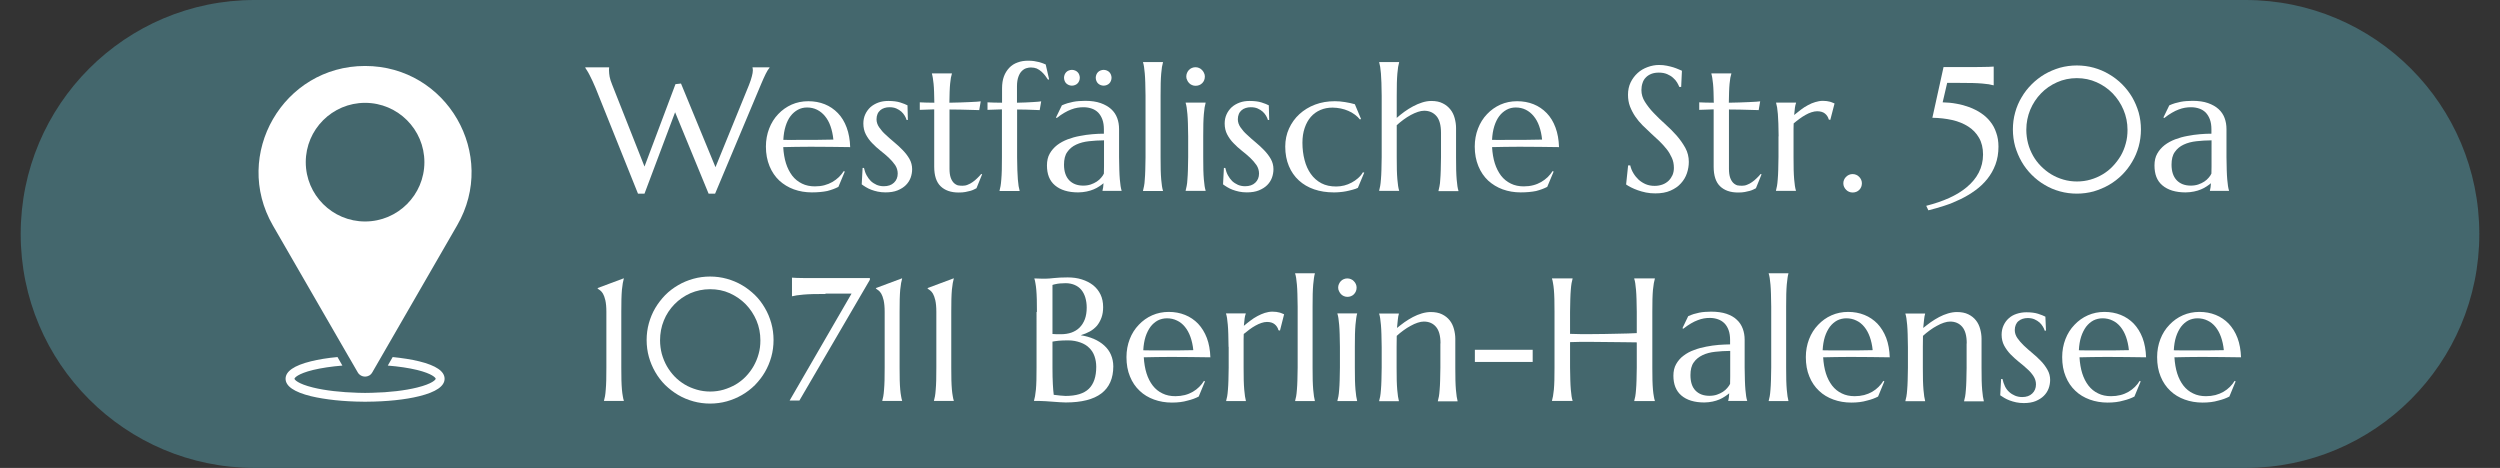 <?xml version="1.0" encoding="UTF-8"?> <svg xmlns="http://www.w3.org/2000/svg" xmlns:xlink="http://www.w3.org/1999/xlink" version="1.1" id="Ebene_1" x="0px" y="0px" width="199.34px" height="37.31px" viewBox="0 0 199.34 37.31" style="enable-background:new 0 0 199.34 37.31;" xml:space="preserve"><rect x="0" y="0" width="199.34" height="37.31" fill="#333333" stroke="none"/> <style type="text/css"> .st0{fill:#44676D;} .st1{fill:#FFFFFF;} </style> <path class="st0" d="M179.04,37.31H20.3c-10.3,0-18.65-8.35-18.65-18.65v0C1.65,8.35,10,0,20.3,0l158.74,0 c10.3,0,18.65,8.35,18.65,18.65v0C197.7,28.96,189.34,37.31,179.04,37.31z"></path> <g> <path class="st1" d="M29.11,5.26L29.11,5.26c-6.53,0-10.61,7.07-7.35,12.72l6.01,10.41c0,0,0,0,0,0l0.13,0.22l0.63,1.09 c0.26,0.44,0.9,0.44,1.15,0l6.77-11.73C39.72,12.33,35.64,5.26,29.11,5.26z M29.11,17.66c-2.61,0-4.73-2.12-4.73-4.73 c0-2.61,2.12-4.73,4.73-4.73c2.61,0,4.73,2.12,4.73,4.73C33.84,15.54,31.72,17.66,29.11,17.66z"></path> <path class="st1" d="M35.45,30.2c0,0.59-0.68,1.06-2.02,1.39c-1.12,0.28-2.6,0.43-4.18,0.44c-0.05,0-0.09,0-0.14,0 c-0.05,0-0.09,0-0.14,0c-1.57-0.01-3.05-0.17-4.18-0.44c-1.34-0.33-2.02-0.8-2.02-1.39c0-0.59,0.68-1.06,2.02-1.39 c0.61-0.15,1.33-0.27,2.12-0.34l0.39,0.68c-0.87,0.07-1.67,0.19-2.34,0.35c-1.22,0.3-1.48,0.63-1.48,0.7c0,0.07,0.26,0.4,1.48,0.7 c0.97,0.24,2.23,0.38,3.59,0.42c0.18,0,0.37,0.01,0.56,0.01c0.19,0,0.37,0,0.56-0.01c1.36-0.03,2.62-0.18,3.59-0.42 c1.22-0.3,1.48-0.63,1.48-0.7c0-0.07-0.26-0.4-1.48-0.7c-0.66-0.16-1.46-0.28-2.34-0.35l0.39-0.68c0.78,0.08,1.5,0.19,2.11,0.34 C34.77,29.14,35.45,29.61,35.45,30.2z"></path> </g> <g> <path class="st1" d="M54.3,6.66l2.75,6.67l2.67-6.55c0.11-0.27,0.18-0.5,0.23-0.69s0.08-0.35,0.08-0.48c0-0.04,0-0.08-0.01-0.13 c0-0.04-0.01-0.08-0.02-0.1V5.37h1.36v0.03c-0.09,0.1-0.19,0.26-0.3,0.48s-0.23,0.49-0.37,0.82l-3.67,8.74H56.5l-2.67-6.49 l-2.44,6.49h-0.52l-3.37-8.4c-0.08-0.2-0.17-0.39-0.25-0.57c-0.08-0.18-0.17-0.35-0.24-0.49c-0.08-0.15-0.14-0.27-0.21-0.37 c-0.06-0.1-0.11-0.17-0.13-0.2V5.37h1.9v0.03c-0.01,0.05-0.01,0.09-0.01,0.12c0,0.03,0,0.06,0,0.1c0,0.16,0.02,0.32,0.05,0.5 c0.03,0.17,0.1,0.38,0.2,0.63l2.58,6.53l2.47-6.57L54.3,6.66z"></path> <path class="st1" d="M64.73,15.34c-0.51,0-0.98-0.08-1.43-0.24c-0.44-0.16-0.83-0.4-1.16-0.7c-0.33-0.31-0.59-0.69-0.78-1.15 c-0.19-0.46-0.29-0.98-0.29-1.56c0-0.52,0.09-1,0.26-1.44c0.17-0.44,0.41-0.83,0.72-1.15c0.31-0.33,0.67-0.58,1.07-0.76 c0.41-0.18,0.85-0.27,1.33-0.27c0.47,0,0.91,0.08,1.31,0.24c0.4,0.16,0.75,0.4,1.05,0.71c0.3,0.31,0.53,0.69,0.7,1.15 c0.17,0.46,0.26,0.97,0.28,1.56c-0.52-0.01-1.04-0.02-1.55-0.02c-0.52,0-1.06-0.01-1.61-0.01c-0.4,0-0.79,0-1.16,0.01 c-0.38,0-0.72,0.01-1.02,0.02c0.03,0.48,0.1,0.91,0.22,1.29c0.12,0.38,0.29,0.71,0.5,0.99c0.21,0.27,0.47,0.48,0.78,0.63 c0.3,0.15,0.65,0.22,1.03,0.22c0.27,0,0.52-0.03,0.75-0.09s0.45-0.15,0.64-0.26c0.19-0.11,0.36-0.24,0.52-0.39 c0.15-0.15,0.28-0.31,0.39-0.48l0.08,0.04l-0.51,1.22c-0.25,0.13-0.54,0.24-0.89,0.33C65.62,15.3,65.21,15.34,64.73,15.34z M63.82,11.15c0.46,0,0.92,0,1.38,0c0.46,0,0.88-0.01,1.25-0.02c-0.04-0.4-0.12-0.76-0.23-1.07c-0.11-0.32-0.26-0.58-0.44-0.8 c-0.18-0.22-0.39-0.39-0.63-0.51c-0.24-0.12-0.51-0.18-0.8-0.18c-0.27,0-0.51,0.06-0.73,0.18c-0.22,0.12-0.42,0.29-0.58,0.5 c-0.17,0.22-0.3,0.49-0.4,0.81c-0.1,0.32-0.16,0.68-0.18,1.09c0.21,0.01,0.42,0.01,0.65,0.01S63.57,11.15,63.82,11.15z"></path> <path class="st1" d="M72.39,9.56l-0.1,0.01c-0.03-0.11-0.08-0.22-0.15-0.34c-0.07-0.12-0.16-0.23-0.27-0.33 c-0.11-0.1-0.25-0.18-0.4-0.25c-0.16-0.07-0.34-0.1-0.55-0.1c-0.14,0-0.28,0.02-0.4,0.06c-0.13,0.04-0.24,0.1-0.33,0.18 c-0.09,0.08-0.17,0.18-0.22,0.3c-0.05,0.12-0.08,0.26-0.08,0.42c0,0.22,0.07,0.44,0.21,0.64c0.14,0.2,0.31,0.41,0.53,0.6 c0.21,0.2,0.44,0.4,0.68,0.6c0.24,0.2,0.47,0.41,0.68,0.63c0.21,0.22,0.39,0.45,0.53,0.7c0.14,0.25,0.21,0.52,0.21,0.81 c0,0.23-0.04,0.46-0.12,0.68c-0.08,0.22-0.21,0.42-0.38,0.59c-0.17,0.17-0.39,0.31-0.66,0.42c-0.27,0.11-0.59,0.16-0.96,0.16 c-0.22,0-0.43-0.02-0.62-0.06c-0.19-0.04-0.36-0.09-0.52-0.15c-0.16-0.06-0.3-0.13-0.43-0.21c-0.13-0.08-0.24-0.15-0.33-0.22 l0.07-1.31h0.11c0.05,0.22,0.11,0.41,0.21,0.59s0.21,0.33,0.34,0.46c0.14,0.13,0.29,0.22,0.46,0.3c0.17,0.07,0.36,0.11,0.57,0.11 c0.34,0,0.61-0.09,0.81-0.28s0.3-0.43,0.3-0.73c0-0.24-0.07-0.47-0.2-0.67c-0.14-0.2-0.31-0.4-0.51-0.59s-0.43-0.38-0.66-0.56 c-0.24-0.19-0.46-0.39-0.66-0.6c-0.21-0.21-0.38-0.45-0.51-0.7c-0.13-0.25-0.2-0.54-0.2-0.87c0-0.27,0.05-0.51,0.15-0.73 c0.1-0.22,0.24-0.41,0.41-0.57c0.18-0.16,0.39-0.28,0.63-0.37c0.24-0.09,0.51-0.13,0.8-0.13c0.38,0,0.7,0.04,0.95,0.12 c0.25,0.08,0.45,0.16,0.58,0.23L72.39,9.56z"></path> <path class="st1" d="M76.75,14.81c0.14,0,0.27-0.02,0.41-0.08c0.13-0.05,0.27-0.12,0.39-0.21c0.13-0.09,0.25-0.19,0.36-0.3 c0.12-0.11,0.23-0.23,0.33-0.35l0.07,0.03l-0.45,1.11c-0.06,0.03-0.12,0.06-0.2,0.1c-0.08,0.04-0.18,0.08-0.29,0.11 c-0.11,0.03-0.24,0.06-0.4,0.09c-0.15,0.03-0.33,0.04-0.54,0.04c-0.61,0-1.09-0.17-1.43-0.5c-0.34-0.33-0.51-0.85-0.51-1.56V8.72 l-1.15,0.04v-0.6c0.14,0.01,0.31,0.02,0.51,0.02c0.2,0,0.41,0.01,0.65,0.01c0-0.33-0.01-0.61-0.02-0.86 c-0.01-0.25-0.02-0.47-0.04-0.65c-0.02-0.19-0.04-0.34-0.06-0.47c-0.02-0.13-0.05-0.24-0.07-0.32V5.85h1.59v0.03 c-0.03,0.09-0.05,0.19-0.08,0.32c-0.02,0.13-0.04,0.28-0.06,0.47c-0.02,0.18-0.03,0.4-0.04,0.65c-0.01,0.25-0.02,0.54-0.02,0.87 c0.29,0,0.57-0.01,0.85-0.02c0.28-0.01,0.53-0.02,0.76-0.03c0.23-0.01,0.42-0.02,0.58-0.03c0.16-0.01,0.26-0.02,0.31-0.03 l-0.12,0.7c-0.23,0-0.48-0.01-0.73-0.02c-0.22-0.01-0.47-0.02-0.76-0.02c-0.28,0-0.58-0.01-0.88-0.01v4.73 c0,0.28,0.03,0.51,0.09,0.69c0.06,0.18,0.14,0.31,0.24,0.42c0.1,0.1,0.21,0.17,0.34,0.21C76.49,14.8,76.62,14.81,76.75,14.81z"></path> <path class="st1" d="M82.2,5.38c-0.11,0-0.24,0.02-0.37,0.06c-0.13,0.04-0.25,0.12-0.36,0.23c-0.11,0.11-0.2,0.26-0.27,0.46 c-0.07,0.19-0.11,0.45-0.11,0.75v1.31c0.24,0,0.47-0.01,0.68-0.02c0.21-0.01,0.4-0.02,0.57-0.03c0.17-0.01,0.31-0.02,0.43-0.03 c0.11-0.01,0.2-0.02,0.25-0.03l-0.12,0.7c-0.16,0-0.33-0.01-0.52-0.02c-0.16-0.01-0.35-0.02-0.57-0.02c-0.22,0-0.46-0.01-0.71-0.01 v3.81c0,0.39,0.01,0.73,0.02,1.02s0.03,0.54,0.04,0.75c0.02,0.21,0.04,0.39,0.06,0.53c0.03,0.14,0.05,0.26,0.08,0.36v0.03H79.7 v-0.03c0.03-0.1,0.05-0.21,0.08-0.36s0.04-0.32,0.06-0.53c0.02-0.21,0.03-0.46,0.04-0.75s0.01-0.63,0.01-1.02V8.72l-1.15,0.04v-0.6 c0.14,0.01,0.31,0.02,0.51,0.02c0.2,0,0.41,0.01,0.65,0.01V7.03c0-0.35,0.05-0.67,0.15-0.94c0.1-0.27,0.25-0.5,0.43-0.69 c0.18-0.19,0.4-0.33,0.66-0.42c0.26-0.1,0.54-0.14,0.84-0.14c0.17,0,0.33,0.01,0.47,0.03s0.28,0.05,0.4,0.08 c0.12,0.03,0.22,0.07,0.31,0.1c0.09,0.03,0.16,0.07,0.22,0.09l0.27,1.18l-0.08,0.04c-0.07-0.11-0.15-0.22-0.24-0.34 c-0.09-0.12-0.19-0.22-0.3-0.32c-0.11-0.1-0.23-0.17-0.37-0.24C82.53,5.41,82.38,5.38,82.2,5.38z"></path> <path class="st1" d="M83.48,13.19c0-0.36,0.07-0.68,0.22-0.94c0.15-0.27,0.35-0.49,0.59-0.68c0.25-0.19,0.53-0.34,0.84-0.46 c0.32-0.12,0.64-0.21,0.98-0.27c0.34-0.07,0.67-0.11,1-0.14s0.63-0.04,0.91-0.04v-0.35c0-0.3-0.04-0.56-0.12-0.78 c-0.08-0.22-0.19-0.4-0.33-0.55c-0.14-0.14-0.31-0.25-0.51-0.32c-0.2-0.07-0.42-0.11-0.66-0.11c-0.16,0-0.33,0.01-0.49,0.04 c-0.16,0.03-0.33,0.07-0.5,0.14c-0.17,0.06-0.35,0.15-0.54,0.26c-0.19,0.11-0.4,0.25-0.61,0.42L84.2,9.37l0.47-0.97 c0.15-0.07,0.3-0.12,0.45-0.17c0.15-0.04,0.3-0.08,0.45-0.11c0.15-0.03,0.31-0.05,0.46-0.06c0.16-0.01,0.32-0.02,0.5-0.02 c0.48,0,0.89,0.06,1.23,0.18C88.1,8.34,88.38,8.5,88.6,8.7c0.22,0.2,0.38,0.44,0.48,0.71c0.1,0.27,0.15,0.56,0.15,0.88v2.24 c0,0.39,0.01,0.73,0.02,1.02s0.02,0.54,0.04,0.75c0.02,0.21,0.04,0.39,0.06,0.53s0.05,0.26,0.08,0.36v0.03h-1.52v-0.03 c0.02-0.07,0.04-0.16,0.05-0.25c0.01-0.09,0.02-0.2,0.03-0.33c-0.1,0.08-0.21,0.17-0.34,0.25c-0.13,0.09-0.28,0.17-0.45,0.24 c-0.17,0.07-0.35,0.13-0.56,0.17c-0.2,0.04-0.43,0.07-0.67,0.07c-0.8,0-1.41-0.19-1.85-0.56S83.48,13.88,83.48,13.19z M88.03,11.19 c-0.42,0-0.82,0.03-1.2,0.07c-0.38,0.04-0.72,0.13-1.02,0.27c-0.3,0.14-0.53,0.33-0.71,0.59c-0.18,0.25-0.26,0.59-0.26,1.01 c0,0.54,0.14,0.95,0.41,1.24c0.27,0.28,0.64,0.43,1.12,0.43c0.22,0,0.42-0.03,0.6-0.09c0.18-0.06,0.34-0.14,0.48-0.23 c0.14-0.09,0.26-0.2,0.35-0.31c0.1-0.11,0.17-0.22,0.22-0.33c0.01-0.17,0.01-0.37,0.01-0.58c0-0.21,0-0.45,0-0.72V11.19z M84.84,6.2c0-0.09,0.02-0.17,0.05-0.25c0.03-0.08,0.08-0.15,0.13-0.2c0.06-0.06,0.12-0.1,0.2-0.13c0.08-0.03,0.16-0.05,0.25-0.05 c0.09,0,0.17,0.02,0.25,0.05c0.08,0.03,0.15,0.08,0.2,0.13c0.06,0.06,0.1,0.12,0.13,0.2c0.03,0.08,0.05,0.16,0.05,0.25 c0,0.09-0.02,0.17-0.05,0.25c-0.03,0.08-0.08,0.15-0.13,0.2c-0.06,0.06-0.12,0.1-0.2,0.13c-0.08,0.03-0.16,0.05-0.25,0.05 c-0.09,0-0.18-0.02-0.25-0.05c-0.08-0.03-0.14-0.08-0.2-0.13c-0.06-0.06-0.1-0.12-0.13-0.2C84.86,6.37,84.84,6.28,84.84,6.2z M87.37,6.2c0-0.09,0.02-0.17,0.05-0.25c0.03-0.08,0.08-0.15,0.13-0.2s0.12-0.1,0.2-0.13c0.08-0.03,0.16-0.05,0.25-0.05 c0.09,0,0.17,0.02,0.25,0.05c0.08,0.03,0.15,0.08,0.2,0.13s0.1,0.12,0.13,0.2c0.03,0.08,0.05,0.16,0.05,0.25 c0,0.09-0.02,0.17-0.05,0.25c-0.03,0.08-0.08,0.15-0.13,0.2s-0.12,0.1-0.2,0.13C88.17,6.81,88.09,6.83,88,6.83 c-0.09,0-0.17-0.02-0.25-0.05c-0.08-0.03-0.15-0.08-0.2-0.13s-0.1-0.12-0.13-0.2C87.39,6.37,87.37,6.28,87.37,6.2z"></path> <path class="st1" d="M91.34,7.63c0-0.39-0.01-0.73-0.02-1.02s-0.02-0.54-0.04-0.75c-0.02-0.21-0.04-0.39-0.06-0.53 c-0.02-0.14-0.05-0.26-0.08-0.36V4.95h1.59v0.03c-0.03,0.1-0.05,0.22-0.08,0.36c-0.02,0.14-0.04,0.32-0.06,0.53 c-0.02,0.21-0.03,0.46-0.04,0.75s-0.01,0.63-0.01,1.02v4.9c0,0.39,0,0.73,0.01,1.02s0.02,0.54,0.04,0.75 c0.02,0.21,0.04,0.39,0.06,0.53s0.05,0.26,0.08,0.36v0.03h-1.59v-0.03c0.03-0.1,0.05-0.21,0.08-0.36s0.05-0.32,0.06-0.53 c0.02-0.21,0.03-0.46,0.04-0.75s0.02-0.63,0.02-1.02V7.63z"></path> <path class="st1" d="M94.74,10.87c0-0.39-0.01-0.73-0.02-1.02S94.7,9.31,94.68,9.1s-0.04-0.39-0.06-0.53 c-0.02-0.14-0.05-0.26-0.08-0.36V8.18h1.59v0.03c-0.03,0.1-0.05,0.22-0.08,0.36c-0.02,0.14-0.04,0.32-0.06,0.53 s-0.03,0.46-0.04,0.75s-0.01,0.63-0.01,1.02v1.66c0,0.39,0,0.73,0.01,1.02s0.02,0.54,0.04,0.75c0.02,0.21,0.04,0.39,0.06,0.53 s0.05,0.26,0.08,0.36v0.03h-1.59v-0.03c0.03-0.1,0.05-0.21,0.08-0.36s0.05-0.32,0.06-0.53c0.02-0.21,0.03-0.46,0.04-0.75 s0.02-0.63,0.02-1.02V10.87z M94.59,6.1c0-0.1,0.02-0.2,0.06-0.29c0.04-0.09,0.09-0.17,0.15-0.23c0.06-0.07,0.14-0.12,0.23-0.16 c0.09-0.04,0.19-0.06,0.29-0.06c0.11,0,0.2,0.02,0.29,0.06c0.09,0.04,0.17,0.09,0.23,0.16c0.07,0.07,0.12,0.14,0.16,0.23 C96.05,5.91,96.07,6,96.07,6.1c0,0.21-0.07,0.39-0.21,0.53c-0.14,0.14-0.32,0.21-0.53,0.21c-0.11,0-0.2-0.02-0.29-0.06 c-0.09-0.04-0.17-0.09-0.23-0.16c-0.06-0.07-0.12-0.14-0.15-0.23C94.61,6.3,94.59,6.21,94.59,6.1z"></path> <path class="st1" d="M101.2,9.56l-0.1,0.01c-0.03-0.11-0.08-0.22-0.15-0.34c-0.07-0.12-0.16-0.23-0.27-0.33 c-0.11-0.1-0.25-0.18-0.4-0.25c-0.16-0.07-0.34-0.1-0.55-0.1c-0.14,0-0.28,0.02-0.4,0.06c-0.13,0.04-0.24,0.1-0.33,0.18 c-0.09,0.08-0.17,0.18-0.22,0.3c-0.05,0.12-0.08,0.26-0.08,0.42c0,0.22,0.07,0.44,0.21,0.64c0.14,0.2,0.31,0.41,0.53,0.6 c0.21,0.2,0.44,0.4,0.68,0.6c0.24,0.2,0.47,0.41,0.68,0.63c0.21,0.22,0.39,0.45,0.53,0.7c0.14,0.25,0.21,0.52,0.21,0.81 c0,0.23-0.04,0.46-0.12,0.68c-0.08,0.22-0.21,0.42-0.38,0.59c-0.17,0.17-0.39,0.31-0.66,0.42c-0.27,0.11-0.59,0.16-0.96,0.16 c-0.22,0-0.43-0.02-0.62-0.06c-0.19-0.04-0.36-0.09-0.52-0.15c-0.16-0.06-0.3-0.13-0.43-0.21c-0.13-0.08-0.24-0.15-0.33-0.22 l0.07-1.31h0.11c0.05,0.22,0.11,0.41,0.21,0.59s0.21,0.33,0.34,0.46c0.14,0.13,0.29,0.22,0.46,0.3c0.17,0.07,0.36,0.11,0.57,0.11 c0.34,0,0.61-0.09,0.81-0.28s0.3-0.43,0.3-0.73c0-0.24-0.07-0.47-0.2-0.67c-0.14-0.2-0.31-0.4-0.51-0.59s-0.43-0.38-0.66-0.56 c-0.24-0.19-0.46-0.39-0.66-0.6c-0.21-0.21-0.38-0.45-0.51-0.7c-0.13-0.25-0.2-0.54-0.2-0.87c0-0.27,0.05-0.51,0.15-0.73 c0.1-0.22,0.24-0.41,0.41-0.57c0.18-0.16,0.39-0.28,0.63-0.37c0.24-0.09,0.51-0.13,0.8-0.13c0.38,0,0.7,0.04,0.95,0.12 c0.25,0.08,0.45,0.16,0.58,0.23L101.2,9.56z"></path> <path class="st1" d="M108.78,13.76l-0.51,1.22c-0.12,0.06-0.27,0.11-0.43,0.15c-0.16,0.05-0.33,0.08-0.5,0.12 c-0.17,0.03-0.34,0.06-0.52,0.07c-0.17,0.02-0.34,0.02-0.49,0.02c-0.55,0-1.07-0.08-1.54-0.24c-0.47-0.16-0.88-0.4-1.22-0.71 c-0.34-0.31-0.61-0.69-0.8-1.15c-0.19-0.45-0.29-0.97-0.29-1.55c0-0.52,0.1-1,0.3-1.44s0.48-0.83,0.83-1.15s0.77-0.58,1.25-0.76 c0.48-0.18,1-0.27,1.57-0.27c0.26,0,0.53,0.02,0.82,0.07s0.55,0.1,0.78,0.17l0.49,1.17l-0.08,0.05c-0.11-0.14-0.25-0.27-0.41-0.39 c-0.16-0.12-0.33-0.22-0.52-0.3c-0.19-0.08-0.39-0.15-0.6-0.19s-0.43-0.07-0.65-0.07c-0.36,0-0.68,0.06-0.98,0.19 s-0.55,0.31-0.76,0.55c-0.21,0.24-0.37,0.53-0.49,0.88c-0.12,0.35-0.18,0.74-0.18,1.18c0,0.5,0.06,0.96,0.17,1.38 c0.11,0.43,0.28,0.8,0.5,1.11c0.22,0.31,0.5,0.56,0.84,0.74s0.73,0.26,1.19,0.26c0.21,0,0.42-0.03,0.63-0.08 c0.21-0.05,0.4-0.13,0.59-0.23c0.19-0.1,0.36-0.22,0.51-0.35c0.16-0.14,0.29-0.29,0.39-0.47L108.78,13.76z"></path> <path class="st1" d="M114.9,10.59c0-0.6-0.12-1.05-0.36-1.33c-0.24-0.28-0.57-0.43-0.98-0.43c-0.15,0-0.32,0.03-0.5,0.09 c-0.19,0.06-0.38,0.15-0.57,0.25c-0.2,0.11-0.39,0.23-0.58,0.37c-0.19,0.14-0.37,0.29-0.54,0.44v2.55c0,0.39,0,0.73,0.01,1.02 s0.02,0.54,0.04,0.75c0.02,0.21,0.04,0.39,0.06,0.53s0.05,0.26,0.08,0.36v0.03h-1.59v-0.03c0.03-0.1,0.05-0.21,0.08-0.36 c0.02-0.14,0.05-0.32,0.06-0.53c0.02-0.21,0.03-0.46,0.04-0.75s0.02-0.63,0.02-1.02v-4.9c0-0.39-0.01-0.73-0.02-1.02 s-0.03-0.54-0.04-0.75c-0.02-0.21-0.04-0.39-0.06-0.53c-0.03-0.14-0.05-0.26-0.08-0.36V4.95h1.59v0.03 c-0.03,0.1-0.05,0.22-0.08,0.36c-0.02,0.14-0.04,0.32-0.06,0.53c-0.02,0.21-0.03,0.46-0.04,0.75s-0.01,0.63-0.01,1.02v1.76 c0.18-0.16,0.39-0.33,0.61-0.49s0.45-0.3,0.69-0.43c0.24-0.13,0.48-0.23,0.73-0.31c0.25-0.08,0.49-0.12,0.73-0.12 c0.36,0,0.66,0.06,0.91,0.19c0.25,0.12,0.45,0.29,0.61,0.49c0.16,0.2,0.27,0.43,0.34,0.69c0.07,0.26,0.11,0.52,0.11,0.79v2.34 c0,0.39,0,0.73,0.01,1.02c0.01,0.29,0.02,0.54,0.04,0.75c0.02,0.21,0.04,0.39,0.06,0.53c0.02,0.14,0.05,0.26,0.08,0.36v0.03h-1.59 v-0.03c0.03-0.1,0.05-0.21,0.08-0.36c0.03-0.14,0.05-0.32,0.06-0.53c0.02-0.21,0.03-0.46,0.04-0.75s0.02-0.63,0.02-1.02V10.59z"></path> <path class="st1" d="M121.25,15.34c-0.51,0-0.98-0.08-1.43-0.24c-0.44-0.16-0.83-0.4-1.16-0.7c-0.33-0.31-0.59-0.69-0.78-1.15 c-0.19-0.46-0.29-0.98-0.29-1.56c0-0.52,0.09-1,0.26-1.44c0.17-0.44,0.41-0.83,0.72-1.15c0.31-0.33,0.67-0.58,1.07-0.76 c0.41-0.18,0.85-0.27,1.33-0.27c0.47,0,0.91,0.08,1.31,0.24c0.4,0.16,0.75,0.4,1.05,0.71c0.3,0.31,0.53,0.69,0.7,1.15 c0.17,0.46,0.26,0.97,0.28,1.56c-0.52-0.01-1.04-0.02-1.55-0.02c-0.52,0-1.06-0.01-1.61-0.01c-0.4,0-0.79,0-1.16,0.01 c-0.38,0-0.72,0.01-1.02,0.02c0.03,0.48,0.1,0.91,0.22,1.29c0.12,0.38,0.29,0.71,0.5,0.99c0.21,0.27,0.47,0.48,0.78,0.63 c0.3,0.15,0.65,0.22,1.03,0.22c0.27,0,0.52-0.03,0.75-0.09c0.24-0.06,0.45-0.15,0.64-0.26c0.19-0.11,0.36-0.24,0.52-0.39 c0.15-0.15,0.28-0.31,0.39-0.48l0.08,0.04l-0.51,1.22c-0.25,0.13-0.54,0.24-0.89,0.33C122.14,15.3,121.73,15.34,121.25,15.34z M120.33,11.15c0.46,0,0.92,0,1.38,0c0.46,0,0.88-0.01,1.25-0.02c-0.04-0.4-0.12-0.76-0.23-1.07c-0.11-0.32-0.26-0.58-0.44-0.8 c-0.18-0.22-0.39-0.39-0.63-0.51c-0.24-0.12-0.51-0.18-0.8-0.18c-0.27,0-0.51,0.06-0.73,0.18c-0.22,0.12-0.42,0.29-0.58,0.5 s-0.3,0.49-0.4,0.81c-0.1,0.32-0.16,0.68-0.18,1.09c0.21,0.01,0.42,0.01,0.65,0.01S120.08,11.15,120.33,11.15z"></path> <path class="st1" d="M134.05,6.93h-0.15c-0.04-0.11-0.1-0.22-0.18-0.36c-0.08-0.13-0.19-0.26-0.32-0.37 c-0.13-0.12-0.29-0.21-0.47-0.29c-0.19-0.08-0.4-0.12-0.66-0.12c-0.22,0-0.42,0.03-0.6,0.1c-0.17,0.07-0.32,0.16-0.44,0.29 c-0.12,0.12-0.21,0.27-0.26,0.44c-0.06,0.17-0.09,0.36-0.09,0.56c0,0.33,0.09,0.64,0.28,0.94c0.19,0.3,0.42,0.6,0.7,0.89 c0.28,0.29,0.58,0.59,0.91,0.88c0.33,0.29,0.63,0.6,0.91,0.91c0.28,0.32,0.51,0.65,0.7,0.99c0.19,0.35,0.28,0.72,0.28,1.12 c0,0.3-0.05,0.6-0.15,0.9c-0.1,0.3-0.26,0.57-0.48,0.81c-0.21,0.24-0.49,0.43-0.83,0.58s-0.74,0.22-1.21,0.22 c-0.26,0-0.51-0.02-0.75-0.07c-0.24-0.05-0.45-0.11-0.65-0.18c-0.2-0.07-0.38-0.15-0.54-0.23c-0.16-0.08-0.29-0.16-0.39-0.23 l0.16-1.52h0.17c0.05,0.22,0.13,0.42,0.25,0.62s0.26,0.37,0.42,0.52c0.17,0.15,0.36,0.27,0.57,0.36c0.22,0.09,0.45,0.13,0.71,0.13 c0.23,0,0.44-0.04,0.63-0.11c0.19-0.07,0.34-0.17,0.48-0.3c0.13-0.13,0.23-0.28,0.31-0.45c0.07-0.17,0.11-0.36,0.11-0.57 c0-0.29-0.05-0.56-0.16-0.8c-0.11-0.24-0.24-0.48-0.42-0.7c-0.17-0.22-0.37-0.43-0.58-0.64c-0.22-0.21-0.44-0.41-0.67-0.62 c-0.23-0.21-0.45-0.42-0.67-0.64c-0.22-0.22-0.41-0.45-0.58-0.7c-0.17-0.25-0.31-0.52-0.42-0.8c-0.11-0.29-0.16-0.6-0.16-0.94 c0-0.36,0.07-0.69,0.21-0.98c0.14-0.29,0.33-0.54,0.56-0.75c0.23-0.21,0.49-0.36,0.79-0.47s0.6-0.17,0.91-0.17 c0.23,0,0.44,0.02,0.63,0.06c0.19,0.04,0.36,0.08,0.52,0.13c0.15,0.05,0.29,0.1,0.4,0.15c0.11,0.05,0.21,0.09,0.28,0.12 L134.05,6.93z"></path> <path class="st1" d="M138.9,14.81c0.14,0,0.27-0.02,0.41-0.08c0.13-0.05,0.27-0.12,0.39-0.21c0.13-0.09,0.25-0.19,0.36-0.3 c0.12-0.11,0.23-0.23,0.33-0.35l0.07,0.03l-0.45,1.11c-0.06,0.03-0.12,0.06-0.2,0.1c-0.08,0.04-0.18,0.08-0.29,0.11 c-0.11,0.03-0.24,0.06-0.4,0.09c-0.15,0.03-0.33,0.04-0.54,0.04c-0.61,0-1.09-0.17-1.43-0.5c-0.34-0.33-0.51-0.85-0.51-1.56V8.72 l-1.15,0.04v-0.6c0.14,0.01,0.31,0.02,0.51,0.02c0.2,0,0.41,0.01,0.65,0.01c0-0.33-0.01-0.61-0.02-0.86 c-0.01-0.25-0.02-0.47-0.04-0.65c-0.02-0.19-0.04-0.34-0.06-0.47c-0.02-0.13-0.05-0.24-0.07-0.32V5.85h1.59v0.03 c-0.03,0.09-0.05,0.19-0.08,0.32c-0.02,0.13-0.04,0.28-0.06,0.47c-0.02,0.18-0.03,0.4-0.04,0.65c-0.01,0.25-0.02,0.54-0.02,0.87 c0.29,0,0.57-0.01,0.85-0.02c0.28-0.01,0.53-0.02,0.76-0.03c0.23-0.01,0.42-0.02,0.58-0.03c0.16-0.01,0.26-0.02,0.31-0.03 l-0.12,0.7c-0.23,0-0.48-0.01-0.73-0.02c-0.22-0.01-0.47-0.02-0.76-0.02c-0.28,0-0.58-0.01-0.88-0.01v4.73 c0,0.28,0.03,0.51,0.09,0.69c0.06,0.18,0.14,0.31,0.24,0.42c0.1,0.1,0.21,0.17,0.34,0.21C138.64,14.8,138.77,14.81,138.9,14.81z"></path> <path class="st1" d="M141.82,10.87c0-0.39-0.01-0.73-0.02-1.02c-0.01-0.29-0.03-0.54-0.04-0.75c-0.02-0.21-0.04-0.39-0.06-0.53 c-0.03-0.14-0.05-0.26-0.08-0.36V8.18h1.59v0.03c-0.04,0.11-0.07,0.23-0.09,0.38c-0.02,0.15-0.04,0.35-0.06,0.58 c0.17-0.14,0.35-0.28,0.53-0.42s0.37-0.26,0.56-0.36c0.19-0.11,0.39-0.19,0.59-0.25c0.2-0.06,0.4-0.1,0.6-0.1 c0.12,0,0.23,0.01,0.32,0.02c0.09,0.01,0.17,0.03,0.25,0.05c0.07,0.02,0.14,0.04,0.2,0.07c0.06,0.02,0.12,0.05,0.17,0.07 l-0.34,1.31l-0.12-0.03c-0.05-0.2-0.16-0.36-0.31-0.48c-0.15-0.12-0.36-0.18-0.62-0.18c-0.14,0-0.29,0.03-0.45,0.08 c-0.16,0.05-0.31,0.12-0.47,0.21c-0.16,0.09-0.32,0.19-0.48,0.31c-0.16,0.12-0.32,0.24-0.47,0.37c-0.01,0.13-0.01,0.28-0.01,0.43 c0,0.16,0,0.32,0,0.49v1.77c0,0.39,0,0.73,0.01,1.02c0.01,0.29,0.02,0.54,0.04,0.75c0.02,0.21,0.04,0.39,0.06,0.53 s0.05,0.26,0.08,0.36v0.03h-1.59v-0.03c0.03-0.1,0.05-0.21,0.08-0.36c0.02-0.14,0.05-0.32,0.06-0.53c0.02-0.21,0.03-0.46,0.04-0.75 c0.01-0.29,0.02-0.63,0.02-1.02V10.87z"></path> <path class="st1" d="M146.98,14.61c0-0.1,0.02-0.2,0.06-0.28c0.04-0.09,0.09-0.17,0.16-0.23c0.07-0.07,0.14-0.12,0.23-0.16 c0.09-0.04,0.18-0.06,0.29-0.06c0.11,0,0.2,0.02,0.29,0.06c0.09,0.04,0.17,0.09,0.23,0.16c0.07,0.07,0.12,0.14,0.16,0.23 c0.04,0.09,0.06,0.18,0.06,0.28c0,0.21-0.07,0.39-0.21,0.53c-0.14,0.14-0.32,0.21-0.53,0.21c-0.1,0-0.2-0.02-0.29-0.06 c-0.09-0.04-0.17-0.09-0.23-0.16c-0.07-0.07-0.12-0.14-0.16-0.23C147,14.82,146.98,14.72,146.98,14.61z"></path> <path class="st1" d="M153.59,16.41c0.66-0.17,1.27-0.37,1.82-0.62c0.55-0.25,1.03-0.54,1.43-0.88c0.4-0.34,0.72-0.72,0.94-1.15 s0.34-0.91,0.34-1.44c0-0.52-0.11-0.97-0.32-1.33c-0.21-0.37-0.5-0.67-0.86-0.9c-0.36-0.23-0.79-0.41-1.28-0.52 c-0.49-0.11-1.02-0.17-1.58-0.18l0.89-4.04h1.31c0.39,0,0.73,0,1.02,0c0.29,0,0.54,0,0.75-0.01c0.21,0,0.39-0.01,0.53-0.01 c0.14,0,0.26-0.01,0.36-0.02h0.03v1.49h-0.03c-0.1-0.03-0.22-0.05-0.36-0.08c-0.14-0.02-0.32-0.04-0.53-0.06 c-0.21-0.02-0.46-0.03-0.75-0.04c-0.29-0.01-0.63-0.01-1.02-0.01h-1.02l-0.36,1.55c0.37,0.01,0.74,0.04,1.1,0.11 c0.36,0.06,0.71,0.16,1.04,0.28c0.33,0.13,0.64,0.28,0.92,0.47c0.28,0.19,0.53,0.41,0.73,0.67c0.21,0.26,0.37,0.55,0.48,0.89 c0.12,0.33,0.18,0.7,0.18,1.11c0,0.53-0.08,1-0.24,1.43c-0.16,0.43-0.38,0.81-0.65,1.15c-0.27,0.34-0.6,0.65-0.96,0.91 c-0.37,0.27-0.76,0.5-1.17,0.7c-0.41,0.2-0.84,0.38-1.28,0.52s-0.87,0.27-1.29,0.37L153.59,16.41z"></path> <path class="st1" d="M160.5,10.32c0-0.47,0.06-0.92,0.18-1.35c0.12-0.44,0.29-0.84,0.52-1.22c0.22-0.38,0.49-0.72,0.8-1.03 c0.31-0.31,0.66-0.58,1.03-0.8c0.38-0.22,0.78-0.39,1.22-0.52c0.44-0.12,0.89-0.18,1.35-0.18s0.92,0.06,1.35,0.18 s0.84,0.29,1.22,0.52c0.38,0.22,0.73,0.49,1.04,0.8c0.31,0.31,0.58,0.66,0.8,1.03c0.22,0.38,0.39,0.78,0.52,1.22 c0.12,0.44,0.18,0.89,0.18,1.35c0,0.47-0.06,0.92-0.18,1.36c-0.12,0.43-0.29,0.84-0.52,1.22c-0.22,0.38-0.49,0.73-0.8,1.04 c-0.31,0.31-0.66,0.58-1.04,0.8c-0.38,0.22-0.79,0.39-1.22,0.52c-0.44,0.12-0.89,0.18-1.35,0.18s-0.92-0.06-1.35-0.18 c-0.44-0.12-0.84-0.29-1.22-0.52c-0.38-0.22-0.72-0.49-1.03-0.8c-0.31-0.31-0.58-0.66-0.8-1.04c-0.22-0.38-0.39-0.79-0.52-1.22 C160.56,11.24,160.5,10.79,160.5,10.32z M161.57,10.35c0,0.38,0.05,0.74,0.14,1.09s0.23,0.67,0.4,0.98 c0.17,0.3,0.38,0.58,0.63,0.83c0.25,0.25,0.52,0.47,0.82,0.65c0.3,0.18,0.62,0.32,0.97,0.42c0.34,0.1,0.7,0.15,1.08,0.15 c0.38,0,0.74-0.05,1.08-0.15c0.35-0.1,0.67-0.24,0.97-0.42c0.3-0.18,0.57-0.39,0.81-0.65c0.24-0.25,0.45-0.53,0.63-0.83 c0.17-0.3,0.31-0.63,0.4-0.98c0.1-0.35,0.14-0.71,0.14-1.09c0-0.56-0.11-1.09-0.32-1.59c-0.21-0.5-0.5-0.93-0.86-1.31 c-0.36-0.37-0.79-0.67-1.28-0.89c-0.49-0.22-1.02-0.33-1.58-0.33s-1.09,0.11-1.58,0.33c-0.49,0.22-0.92,0.51-1.28,0.89 c-0.36,0.37-0.65,0.81-0.86,1.31C161.68,9.25,161.57,9.78,161.57,10.35z"></path> <path class="st1" d="M171.79,13.19c0-0.36,0.07-0.68,0.22-0.94c0.15-0.27,0.35-0.49,0.59-0.68c0.25-0.19,0.53-0.34,0.84-0.46 c0.32-0.12,0.64-0.21,0.98-0.27c0.34-0.07,0.67-0.11,1-0.14s0.63-0.04,0.91-0.04v-0.35c0-0.3-0.04-0.56-0.12-0.78 c-0.08-0.22-0.19-0.4-0.33-0.55c-0.14-0.14-0.31-0.25-0.51-0.32c-0.2-0.07-0.42-0.11-0.66-0.11c-0.16,0-0.33,0.01-0.49,0.04 c-0.16,0.03-0.33,0.07-0.5,0.14c-0.17,0.06-0.35,0.15-0.54,0.26c-0.19,0.11-0.4,0.25-0.61,0.42l-0.07-0.04l0.47-0.97 c0.15-0.07,0.3-0.12,0.45-0.17c0.15-0.04,0.3-0.08,0.45-0.11c0.15-0.03,0.31-0.05,0.46-0.06c0.16-0.01,0.32-0.02,0.5-0.02 c0.48,0,0.89,0.06,1.23,0.18c0.34,0.12,0.62,0.28,0.84,0.48c0.22,0.2,0.38,0.44,0.48,0.71c0.1,0.27,0.15,0.56,0.15,0.88v2.24 c0,0.39,0.01,0.73,0.02,1.02c0.01,0.29,0.02,0.54,0.04,0.75c0.02,0.21,0.04,0.39,0.06,0.53c0.02,0.14,0.05,0.26,0.08,0.36v0.03 h-1.52v-0.03c0.02-0.07,0.04-0.16,0.05-0.25c0.01-0.09,0.02-0.2,0.03-0.33c-0.1,0.08-0.21,0.17-0.34,0.25 c-0.13,0.09-0.28,0.17-0.45,0.24c-0.17,0.07-0.35,0.13-0.56,0.17c-0.2,0.04-0.43,0.07-0.67,0.07c-0.8,0-1.41-0.19-1.85-0.56 S171.79,13.88,171.79,13.19z M176.34,11.19c-0.42,0-0.82,0.03-1.2,0.07c-0.38,0.04-0.72,0.13-1.02,0.27 c-0.3,0.14-0.53,0.33-0.71,0.59c-0.18,0.25-0.26,0.59-0.26,1.01c0,0.54,0.14,0.95,0.41,1.24c0.27,0.28,0.64,0.43,1.12,0.43 c0.22,0,0.42-0.03,0.6-0.09c0.18-0.06,0.34-0.14,0.48-0.23c0.14-0.09,0.26-0.2,0.35-0.31c0.1-0.11,0.17-0.22,0.22-0.33 c0.01-0.17,0.01-0.37,0.01-0.58c0-0.21,0-0.45,0-0.72V11.19z"></path> <path class="st1" d="M48.16,31.95c0.03-0.1,0.05-0.21,0.08-0.35c0.02-0.14,0.05-0.32,0.06-0.53c0.02-0.21,0.03-0.46,0.04-0.75 c0.01-0.29,0.01-0.63,0.01-1.01v-4.44c0-0.39-0.03-0.69-0.08-0.92c-0.05-0.23-0.12-0.4-0.19-0.53c-0.07-0.12-0.15-0.21-0.23-0.27 c-0.08-0.05-0.15-0.1-0.2-0.15v-0.03l2.09-0.78v0.03c-0.03,0.1-0.05,0.21-0.08,0.35c-0.02,0.14-0.05,0.32-0.07,0.53 s-0.03,0.46-0.04,0.75c-0.01,0.29-0.01,0.63-0.01,1.01v4.44c0,0.39,0,0.72,0.01,1.01c0.01,0.29,0.02,0.54,0.04,0.75 c0.02,0.21,0.04,0.38,0.07,0.53c0.02,0.14,0.05,0.26,0.08,0.35v0.03h-1.58V31.95z"></path> <path class="st1" d="M51.56,27.11c0-0.46,0.06-0.91,0.18-1.34c0.12-0.43,0.29-0.84,0.51-1.21c0.22-0.37,0.49-0.72,0.79-1.03 c0.31-0.31,0.65-0.57,1.03-0.79c0.37-0.22,0.78-0.39,1.21-0.51c0.43-0.12,0.88-0.18,1.34-0.18s0.91,0.06,1.34,0.18 c0.43,0.12,0.84,0.29,1.21,0.51c0.38,0.22,0.72,0.49,1.03,0.79s0.57,0.65,0.79,1.03c0.22,0.37,0.39,0.78,0.51,1.21 c0.12,0.43,0.18,0.88,0.18,1.34c0,0.47-0.06,0.92-0.18,1.35c-0.12,0.43-0.29,0.83-0.51,1.21c-0.22,0.38-0.49,0.72-0.79,1.03 c-0.31,0.31-0.65,0.57-1.03,0.79c-0.38,0.22-0.78,0.39-1.21,0.51c-0.43,0.12-0.88,0.18-1.34,0.18s-0.91-0.06-1.34-0.18 c-0.43-0.12-0.84-0.29-1.21-0.51c-0.37-0.22-0.72-0.49-1.03-0.79c-0.31-0.31-0.57-0.65-0.79-1.03c-0.22-0.38-0.39-0.78-0.51-1.21 C51.62,28.03,51.56,27.58,51.56,27.11z M52.63,27.14c0,0.37,0.05,0.73,0.14,1.08c0.1,0.35,0.23,0.67,0.4,0.97 c0.17,0.3,0.38,0.58,0.62,0.83s0.51,0.46,0.81,0.64c0.3,0.18,0.62,0.31,0.96,0.41c0.34,0.1,0.7,0.15,1.07,0.15s0.73-0.05,1.07-0.15 c0.34-0.1,0.66-0.24,0.96-0.41c0.3-0.18,0.57-0.39,0.81-0.64c0.24-0.25,0.45-0.53,0.62-0.83s0.31-0.63,0.4-0.97 c0.1-0.35,0.14-0.7,0.14-1.08c0-0.56-0.1-1.08-0.31-1.58c-0.21-0.49-0.49-0.92-0.86-1.3c-0.36-0.37-0.79-0.66-1.27-0.88 c-0.49-0.22-1.01-0.32-1.57-0.32s-1.08,0.11-1.57,0.32c-0.49,0.22-0.91,0.51-1.27,0.88c-0.36,0.37-0.65,0.8-0.85,1.3 C52.73,26.05,52.63,26.58,52.63,27.14z"></path> <path class="st1" d="M65.82,23.44c-0.39,0-0.72,0-1.01,0.01c-0.29,0.01-0.54,0.02-0.75,0.04c-0.21,0.02-0.38,0.04-0.53,0.06 c-0.14,0.02-0.26,0.05-0.35,0.07h-0.03v-1.48h0.03c0.1,0.01,0.21,0.02,0.35,0.02c0.14,0.01,0.32,0.01,0.53,0.01 c0.21,0,0.46,0,0.75,0c0.29,0,0.63,0,1.01,0h3.54v0.14l-5.62,9.63h-0.78l4.94-8.53H65.82z"></path> <path class="st1" d="M70.35,31.95c0.03-0.1,0.05-0.21,0.08-0.35c0.02-0.14,0.05-0.32,0.06-0.53c0.02-0.21,0.03-0.46,0.04-0.75 c0.01-0.29,0.01-0.63,0.01-1.01v-4.44c0-0.39-0.03-0.69-0.08-0.92c-0.05-0.23-0.12-0.4-0.19-0.53c-0.07-0.12-0.15-0.21-0.23-0.27 c-0.08-0.05-0.15-0.1-0.2-0.15v-0.03l2.09-0.78v0.03c-0.03,0.1-0.05,0.21-0.08,0.35c-0.02,0.14-0.05,0.32-0.07,0.53 s-0.03,0.46-0.04,0.75c-0.01,0.29-0.01,0.63-0.01,1.01v4.44c0,0.39,0,0.72,0.01,1.01c0.01,0.29,0.02,0.54,0.04,0.75 c0.02,0.21,0.04,0.38,0.07,0.53c0.02,0.14,0.05,0.26,0.08,0.35v0.03h-1.58V31.95z"></path> <path class="st1" d="M74.47,31.95c0.03-0.1,0.05-0.21,0.08-0.35c0.02-0.14,0.05-0.32,0.06-0.53c0.02-0.21,0.03-0.46,0.04-0.75 c0.01-0.29,0.01-0.63,0.01-1.01v-4.44c0-0.39-0.03-0.69-0.08-0.92c-0.05-0.23-0.12-0.4-0.19-0.53c-0.07-0.12-0.15-0.21-0.23-0.27 c-0.08-0.05-0.15-0.1-0.2-0.15v-0.03l2.09-0.78v0.03c-0.03,0.1-0.05,0.21-0.08,0.35c-0.02,0.14-0.05,0.32-0.07,0.53 c-0.02,0.21-0.03,0.46-0.04,0.75c-0.01,0.29-0.01,0.63-0.01,1.01v4.44c0,0.39,0,0.72,0.01,1.01c0.01,0.29,0.02,0.54,0.04,0.75 c0.02,0.21,0.04,0.38,0.07,0.53c0.02,0.14,0.05,0.26,0.08,0.35v0.03h-1.58V31.95z"></path> <path class="st1" d="M82.68,24.87c0-0.39,0-0.72-0.01-1.01c-0.01-0.29-0.02-0.54-0.04-0.75s-0.04-0.39-0.07-0.53 c-0.02-0.14-0.05-0.26-0.08-0.35V22.2c0.09,0,0.19,0.01,0.29,0.01c0.09,0,0.18,0.01,0.29,0.01c0.11,0,0.22,0,0.33,0 c0.16,0,0.39-0.02,0.66-0.05c0.28-0.03,0.64-0.05,1.08-0.05c0.41,0,0.79,0.05,1.13,0.16c0.35,0.11,0.64,0.26,0.9,0.46 c0.25,0.2,0.45,0.45,0.59,0.74c0.14,0.29,0.21,0.63,0.21,1c0,0.31-0.04,0.59-0.13,0.84c-0.09,0.25-0.21,0.46-0.36,0.65 c-0.16,0.18-0.35,0.34-0.57,0.46c-0.22,0.12-0.46,0.22-0.73,0.3c0.39,0.06,0.74,0.16,1.06,0.3c0.32,0.14,0.59,0.31,0.82,0.52 c0.23,0.21,0.41,0.45,0.53,0.73c0.12,0.28,0.19,0.59,0.19,0.93c0,0.96-0.32,1.68-0.95,2.16c-0.63,0.48-1.58,0.72-2.84,0.72 c-0.14,0-0.3-0.01-0.48-0.02c-0.18-0.01-0.37-0.02-0.56-0.04c-0.19-0.01-0.37-0.03-0.56-0.04c-0.18-0.01-0.34-0.02-0.48-0.02h-0.45 v-0.03c0.03-0.1,0.05-0.21,0.08-0.35c0.02-0.14,0.05-0.32,0.07-0.53c0.02-0.21,0.03-0.46,0.04-0.75c0.01-0.29,0.01-0.63,0.01-1.01 V24.87z M83.92,26.63c0.13,0.01,0.24,0.02,0.34,0.02c0.1,0,0.21,0,0.32,0c0.31,0,0.59-0.04,0.85-0.13c0.25-0.09,0.47-0.22,0.65-0.4 c0.18-0.18,0.32-0.4,0.42-0.66c0.1-0.27,0.15-0.58,0.15-0.93c0-0.3-0.04-0.56-0.11-0.8c-0.07-0.24-0.18-0.45-0.32-0.62 c-0.14-0.17-0.32-0.3-0.53-0.39c-0.21-0.09-0.45-0.14-0.72-0.14c-0.17,0-0.32,0.01-0.45,0.02c-0.13,0.01-0.24,0.03-0.33,0.05 c-0.1,0.02-0.19,0.04-0.27,0.07V26.63z M85.18,27.14c-0.31,0-0.57,0.01-0.78,0.03c-0.21,0.02-0.37,0.05-0.48,0.07v2.07 c0,0.53,0.01,0.97,0.03,1.32c0.02,0.35,0.04,0.63,0.07,0.85c0.17,0.02,0.35,0.04,0.52,0.06c0.17,0.02,0.31,0.03,0.42,0.03 c0.85,0,1.47-0.19,1.86-0.57c0.39-0.38,0.59-0.96,0.59-1.75c0-0.31-0.05-0.59-0.14-0.85c-0.09-0.26-0.23-0.48-0.42-0.66 c-0.18-0.19-0.42-0.33-0.7-0.43S85.55,27.14,85.18,27.14z"></path> <path class="st1" d="M93.44,32.1c-0.5,0-0.98-0.08-1.42-0.24c-0.44-0.16-0.83-0.39-1.15-0.7c-0.33-0.31-0.59-0.69-0.77-1.14 c-0.19-0.45-0.28-0.97-0.28-1.55c0-0.51,0.09-0.99,0.26-1.43c0.17-0.44,0.41-0.82,0.72-1.14c0.3-0.32,0.66-0.58,1.07-0.76 c0.41-0.18,0.85-0.27,1.32-0.27c0.47,0,0.9,0.08,1.3,0.24c0.4,0.16,0.75,0.4,1.04,0.7c0.29,0.31,0.53,0.69,0.7,1.14 c0.17,0.45,0.26,0.97,0.28,1.54c-0.51-0.01-1.03-0.02-1.54-0.02c-0.51,0-1.05-0.01-1.6-0.01c-0.4,0-0.78,0-1.16,0.01 c-0.37,0-0.71,0.01-1.01,0.02c0.03,0.47,0.1,0.9,0.22,1.28c0.12,0.38,0.29,0.71,0.5,0.98c0.21,0.27,0.47,0.48,0.77,0.62 c0.3,0.15,0.64,0.22,1.03,0.22c0.26,0,0.51-0.03,0.75-0.09s0.45-0.15,0.64-0.26c0.19-0.11,0.36-0.24,0.51-0.39 c0.15-0.15,0.28-0.31,0.38-0.48l0.08,0.04l-0.5,1.21c-0.25,0.13-0.54,0.24-0.88,0.32C94.33,32.05,93.92,32.1,93.44,32.1z M92.54,27.94c0.45,0,0.91,0,1.37,0c0.46,0,0.87-0.01,1.24-0.02c-0.04-0.4-0.12-0.75-0.23-1.06c-0.11-0.31-0.26-0.58-0.44-0.8 c-0.18-0.22-0.39-0.39-0.63-0.5c-0.24-0.12-0.51-0.18-0.8-0.18c-0.26,0-0.51,0.06-0.73,0.17c-0.22,0.12-0.41,0.28-0.58,0.5 c-0.16,0.22-0.3,0.49-0.4,0.8c-0.1,0.32-0.16,0.68-0.18,1.08c0.2,0.01,0.42,0.01,0.65,0.01C92.05,27.94,92.29,27.94,92.54,27.94z"></path> <path class="st1" d="M97.96,27.66c0-0.39-0.01-0.72-0.02-1.01c-0.01-0.29-0.02-0.54-0.04-0.75c-0.02-0.21-0.04-0.38-0.06-0.53 c-0.02-0.14-0.05-0.26-0.08-0.35v-0.03h1.57v0.03c-0.04,0.1-0.07,0.23-0.09,0.38c-0.02,0.15-0.04,0.34-0.06,0.58 c0.17-0.14,0.34-0.28,0.53-0.42c0.18-0.14,0.37-0.26,0.56-0.36c0.19-0.1,0.39-0.19,0.58-0.25c0.2-0.06,0.4-0.1,0.6-0.1 c0.12,0,0.23,0.01,0.32,0.02c0.09,0.01,0.17,0.03,0.25,0.05c0.07,0.02,0.14,0.04,0.2,0.07c0.06,0.02,0.12,0.05,0.17,0.07l-0.33,1.3 l-0.12-0.03c-0.05-0.2-0.16-0.36-0.31-0.48c-0.15-0.12-0.35-0.18-0.61-0.18c-0.14,0-0.29,0.03-0.44,0.08 c-0.15,0.05-0.31,0.12-0.47,0.21c-0.16,0.09-0.32,0.19-0.48,0.31c-0.16,0.12-0.31,0.24-0.46,0.36c-0.01,0.13-0.01,0.27-0.01,0.43 s0,0.32,0,0.49v1.76c0,0.39,0,0.72,0.01,1.01c0.01,0.29,0.02,0.54,0.04,0.75c0.02,0.21,0.04,0.38,0.06,0.53 c0.02,0.14,0.05,0.26,0.07,0.35v0.03h-1.57v-0.03c0.03-0.1,0.05-0.21,0.08-0.35c0.02-0.14,0.05-0.32,0.06-0.53 c0.02-0.21,0.03-0.46,0.04-0.75c0.01-0.29,0.02-0.63,0.02-1.01V27.66z"></path> <path class="st1" d="M103.47,24.45c0-0.39-0.01-0.72-0.02-1.01c-0.01-0.29-0.02-0.54-0.04-0.75c-0.02-0.21-0.04-0.38-0.06-0.52 c-0.02-0.14-0.05-0.26-0.08-0.35v-0.03h1.57v0.03c-0.03,0.1-0.05,0.21-0.07,0.35c-0.02,0.14-0.04,0.32-0.06,0.52 c-0.02,0.21-0.03,0.46-0.04,0.75c-0.01,0.29-0.01,0.63-0.01,1.01v4.86c0,0.39,0,0.72,0.01,1.01c0.01,0.29,0.02,0.54,0.04,0.75 c0.02,0.21,0.04,0.38,0.06,0.53c0.02,0.14,0.05,0.26,0.07,0.35v0.03h-1.57v-0.03c0.03-0.1,0.05-0.21,0.08-0.35 c0.02-0.14,0.05-0.32,0.06-0.53c0.02-0.21,0.03-0.46,0.04-0.75c0.01-0.29,0.02-0.63,0.02-1.01V24.45z"></path> <path class="st1" d="M106.84,27.66c0-0.39-0.01-0.72-0.02-1.01c-0.01-0.29-0.02-0.54-0.04-0.75c-0.02-0.21-0.04-0.38-0.06-0.53 c-0.02-0.14-0.05-0.26-0.08-0.35v-0.03h1.57v0.03c-0.03,0.1-0.05,0.21-0.07,0.35c-0.02,0.14-0.04,0.32-0.06,0.53 c-0.02,0.21-0.03,0.46-0.04,0.75c-0.01,0.29-0.01,0.63-0.01,1.01v1.65c0,0.39,0,0.72,0.01,1.01c0.01,0.29,0.02,0.54,0.04,0.75 c0.02,0.21,0.04,0.38,0.06,0.53c0.02,0.14,0.05,0.26,0.07,0.35v0.03h-1.57v-0.03c0.03-0.1,0.05-0.21,0.08-0.35 c0.02-0.14,0.05-0.32,0.06-0.53c0.02-0.21,0.03-0.46,0.04-0.75c0.01-0.29,0.02-0.63,0.02-1.01V27.66z M106.7,22.93 c0-0.1,0.02-0.19,0.06-0.28c0.04-0.09,0.09-0.17,0.15-0.23c0.06-0.07,0.14-0.12,0.23-0.16c0.09-0.04,0.19-0.06,0.29-0.06 s0.2,0.02,0.29,0.06c0.09,0.04,0.17,0.09,0.23,0.16c0.07,0.07,0.12,0.14,0.16,0.23c0.04,0.09,0.06,0.18,0.06,0.28 c0,0.21-0.07,0.38-0.21,0.53c-0.14,0.14-0.32,0.21-0.52,0.21c-0.1,0-0.2-0.02-0.29-0.06c-0.09-0.04-0.16-0.09-0.23-0.16 c-0.06-0.07-0.11-0.14-0.15-0.23C106.72,23.13,106.7,23.03,106.7,22.93z"></path> <path class="st1" d="M114.86,27.38c0-0.6-0.12-1.04-0.36-1.32c-0.24-0.28-0.56-0.42-0.97-0.42c-0.15,0-0.31,0.03-0.49,0.09 c-0.18,0.06-0.37,0.14-0.56,0.25c-0.19,0.1-0.38,0.22-0.57,0.36c-0.19,0.14-0.37,0.28-0.54,0.44l-0.01,0.89v1.65 c0,0.39,0,0.72,0.01,1.01c0.01,0.29,0.02,0.54,0.04,0.75c0.02,0.21,0.04,0.38,0.06,0.53c0.02,0.14,0.05,0.26,0.07,0.35v0.03h-1.57 v-0.03c0.03-0.1,0.05-0.21,0.08-0.35c0.02-0.14,0.05-0.32,0.06-0.53c0.02-0.21,0.03-0.46,0.04-0.75c0.01-0.29,0.02-0.63,0.02-1.01 v-1.65c0-0.39-0.01-0.72-0.02-1.01c-0.01-0.29-0.02-0.54-0.04-0.75c-0.02-0.21-0.04-0.38-0.06-0.53c-0.02-0.14-0.05-0.26-0.08-0.35 v-0.03h1.57v0.03c-0.04,0.11-0.06,0.26-0.08,0.43c-0.02,0.17-0.04,0.4-0.07,0.69c0.19-0.15,0.39-0.31,0.6-0.46 c0.22-0.15,0.44-0.29,0.67-0.41c0.23-0.12,0.47-0.22,0.71-0.29c0.24-0.07,0.48-0.11,0.71-0.11c0.35,0,0.66,0.06,0.9,0.18 c0.25,0.12,0.45,0.28,0.61,0.48c0.16,0.2,0.27,0.43,0.34,0.69c0.07,0.26,0.11,0.52,0.11,0.78v2.32c0,0.39,0,0.72,0.01,1.01 c0.01,0.29,0.02,0.54,0.04,0.75c0.02,0.21,0.04,0.38,0.06,0.53c0.02,0.14,0.05,0.26,0.07,0.35v0.03h-1.57v-0.03 c0.03-0.1,0.05-0.21,0.08-0.35c0.02-0.14,0.05-0.32,0.06-0.53c0.02-0.21,0.03-0.46,0.04-0.75c0.01-0.29,0.02-0.63,0.02-1.01V27.38z "></path> <path class="st1" d="M117.6,28.86v-0.97h4.61v0.97H117.6z"></path> <path class="st1" d="M130.51,27.3c-0.18,0-0.41-0.01-0.68-0.01c-0.27,0-0.57-0.01-0.89-0.01c-0.32,0-0.65-0.01-1-0.01 c-0.35,0-0.69,0-1.02-0.01c-0.33,0-0.65,0-0.95,0c-0.3,0-0.56,0.01-0.78,0.02v2.02c0,0.39,0.01,0.72,0.02,1.01 c0.01,0.29,0.02,0.54,0.04,0.75c0.02,0.21,0.04,0.38,0.06,0.53c0.02,0.14,0.05,0.26,0.08,0.35v0.03h-1.64v-0.03 c0.03-0.1,0.05-0.21,0.08-0.35c0.02-0.14,0.05-0.32,0.07-0.53c0.02-0.21,0.03-0.46,0.04-0.75c0.01-0.29,0.01-0.63,0.01-1.01v-4.44 c0-0.39,0-0.72-0.01-1.01c-0.01-0.29-0.02-0.54-0.04-0.75s-0.04-0.39-0.07-0.53c-0.02-0.14-0.05-0.26-0.08-0.35V22.2h1.64v0.03 c-0.03,0.1-0.05,0.21-0.08,0.35c-0.02,0.14-0.05,0.32-0.06,0.53c-0.02,0.21-0.03,0.46-0.04,0.75c-0.01,0.29-0.02,0.63-0.02,1.01 v1.75c0.24,0.01,0.5,0.01,0.8,0.02c0.3,0,0.61,0,0.94,0c0.33,0,0.66-0.01,1-0.01c0.34,0,0.67-0.01,0.98-0.02s0.61-0.01,0.89-0.02 c0.28-0.01,0.51-0.02,0.71-0.03v-1.68c0-0.39-0.01-0.72-0.02-1.01c-0.01-0.29-0.02-0.54-0.04-0.75c-0.02-0.21-0.04-0.39-0.06-0.53 c-0.02-0.14-0.05-0.26-0.08-0.35V22.2h1.64v0.03c-0.03,0.1-0.05,0.21-0.08,0.35c-0.02,0.14-0.05,0.32-0.07,0.53 s-0.03,0.46-0.04,0.75c-0.01,0.29-0.01,0.63-0.01,1.01v4.44c0,0.39,0,0.72,0.01,1.01c0.01,0.29,0.02,0.54,0.04,0.75 c0.02,0.21,0.04,0.38,0.07,0.53c0.02,0.14,0.05,0.26,0.08,0.35v0.03h-1.64v-0.03c0.03-0.1,0.05-0.21,0.08-0.35 c0.02-0.14,0.05-0.32,0.06-0.53c0.02-0.21,0.03-0.46,0.04-0.75c0.01-0.29,0.02-0.63,0.02-1.01V27.3z"></path> <path class="st1" d="M133.43,29.96c0-0.36,0.07-0.67,0.22-0.93c0.15-0.26,0.34-0.49,0.59-0.67c0.25-0.19,0.52-0.34,0.84-0.45 c0.31-0.12,0.64-0.21,0.97-0.27c0.34-0.07,0.67-0.11,1-0.14c0.33-0.02,0.63-0.04,0.9-0.04V27.1c0-0.3-0.04-0.56-0.12-0.78 c-0.08-0.22-0.19-0.4-0.33-0.54c-0.14-0.14-0.31-0.25-0.51-0.32c-0.2-0.07-0.41-0.11-0.65-0.11c-0.16,0-0.33,0.01-0.48,0.04 c-0.16,0.03-0.32,0.07-0.49,0.14c-0.17,0.06-0.35,0.15-0.54,0.26c-0.19,0.11-0.39,0.25-0.61,0.42l-0.07-0.04l0.46-0.96 c0.15-0.07,0.3-0.12,0.44-0.17c0.15-0.04,0.29-0.08,0.44-0.11c0.15-0.03,0.3-0.05,0.46-0.06c0.16-0.01,0.32-0.02,0.49-0.02 c0.48,0,0.89,0.06,1.22,0.17c0.34,0.12,0.62,0.27,0.83,0.48c0.22,0.2,0.37,0.44,0.47,0.71c0.1,0.27,0.15,0.56,0.15,0.87v2.22 c0,0.39,0.01,0.72,0.02,1.01c0.01,0.29,0.02,0.54,0.04,0.75c0.02,0.21,0.04,0.38,0.06,0.53c0.02,0.14,0.05,0.26,0.08,0.35v0.03 h-1.51v-0.03c0.02-0.07,0.04-0.15,0.05-0.25c0.01-0.09,0.02-0.2,0.03-0.33c-0.1,0.08-0.21,0.17-0.34,0.25 c-0.13,0.09-0.28,0.17-0.44,0.24c-0.17,0.07-0.35,0.13-0.55,0.17c-0.2,0.04-0.42,0.07-0.66,0.07c-0.79,0-1.4-0.19-1.83-0.56 C133.64,31.17,133.43,30.64,133.43,29.96z M137.95,27.98c-0.41,0-0.81,0.03-1.19,0.07c-0.38,0.04-0.72,0.13-1.01,0.27 c-0.29,0.14-0.53,0.33-0.7,0.58c-0.18,0.25-0.26,0.59-0.26,1.01c0,0.54,0.13,0.95,0.4,1.23c0.27,0.28,0.64,0.42,1.11,0.42 c0.22,0,0.42-0.03,0.6-0.09c0.18-0.06,0.34-0.14,0.48-0.23c0.14-0.09,0.26-0.2,0.35-0.31c0.1-0.11,0.17-0.22,0.22-0.32 c0.01-0.17,0.01-0.36,0.01-0.58s0-0.45,0-0.72V27.98z"></path> <path class="st1" d="M141.23,24.45c0-0.39-0.01-0.72-0.02-1.01c-0.01-0.29-0.02-0.54-0.04-0.75c-0.02-0.21-0.04-0.38-0.06-0.52 c-0.02-0.14-0.05-0.26-0.08-0.35v-0.03h1.57v0.03c-0.03,0.1-0.05,0.21-0.07,0.35c-0.02,0.14-0.04,0.32-0.06,0.52 c-0.02,0.21-0.03,0.46-0.04,0.75c-0.01,0.29-0.01,0.63-0.01,1.01v4.86c0,0.39,0,0.72,0.01,1.01c0.01,0.29,0.02,0.54,0.04,0.75 c0.02,0.21,0.04,0.38,0.06,0.53c0.02,0.14,0.05,0.26,0.07,0.35v0.03h-1.57v-0.03c0.03-0.1,0.05-0.21,0.08-0.35 c0.02-0.14,0.05-0.32,0.06-0.53c0.02-0.21,0.03-0.46,0.04-0.75c0.01-0.29,0.02-0.63,0.02-1.01V24.45z"></path> <path class="st1" d="M147.61,32.1c-0.5,0-0.98-0.08-1.42-0.24c-0.44-0.16-0.83-0.39-1.15-0.7c-0.33-0.31-0.59-0.69-0.77-1.14 c-0.19-0.45-0.28-0.97-0.28-1.55c0-0.51,0.09-0.99,0.26-1.43c0.17-0.44,0.41-0.82,0.72-1.14c0.3-0.32,0.66-0.58,1.07-0.76 c0.41-0.18,0.85-0.27,1.32-0.27c0.47,0,0.9,0.08,1.3,0.24c0.4,0.16,0.75,0.4,1.04,0.7c0.29,0.31,0.53,0.69,0.7,1.14 c0.17,0.45,0.26,0.97,0.28,1.54c-0.51-0.01-1.03-0.02-1.54-0.02c-0.51,0-1.05-0.01-1.6-0.01c-0.4,0-0.78,0-1.16,0.01 c-0.37,0-0.71,0.01-1.01,0.02c0.03,0.47,0.1,0.9,0.22,1.28c0.12,0.38,0.29,0.71,0.5,0.98c0.21,0.27,0.47,0.48,0.77,0.62 c0.3,0.15,0.64,0.22,1.03,0.22c0.26,0,0.51-0.03,0.75-0.09c0.23-0.06,0.45-0.15,0.64-0.26c0.19-0.11,0.36-0.24,0.51-0.39 c0.15-0.15,0.28-0.31,0.38-0.48l0.08,0.04l-0.5,1.21c-0.25,0.13-0.54,0.24-0.88,0.32C148.5,32.05,148.09,32.1,147.61,32.1z M146.71,27.94c0.45,0,0.91,0,1.37,0c0.46,0,0.87-0.01,1.24-0.02c-0.04-0.4-0.12-0.75-0.23-1.06c-0.11-0.31-0.26-0.58-0.44-0.8 c-0.18-0.22-0.39-0.39-0.63-0.5c-0.24-0.12-0.51-0.18-0.8-0.18c-0.26,0-0.51,0.06-0.73,0.17c-0.22,0.12-0.41,0.28-0.58,0.5 c-0.16,0.22-0.3,0.49-0.4,0.8c-0.1,0.32-0.16,0.68-0.18,1.08c0.2,0.01,0.42,0.01,0.65,0.01C146.23,27.94,146.46,27.94,146.71,27.94 z"></path> <path class="st1" d="M156.82,27.38c0-0.6-0.12-1.04-0.36-1.32c-0.24-0.28-0.56-0.42-0.97-0.42c-0.15,0-0.31,0.03-0.49,0.09 c-0.18,0.06-0.37,0.14-0.56,0.25c-0.19,0.1-0.38,0.22-0.57,0.36c-0.19,0.14-0.37,0.28-0.54,0.44l-0.01,0.89v1.65 c0,0.39,0,0.72,0.01,1.01c0.01,0.29,0.02,0.54,0.04,0.75c0.02,0.21,0.04,0.38,0.06,0.53c0.02,0.14,0.05,0.26,0.07,0.35v0.03h-1.57 v-0.03c0.03-0.1,0.05-0.21,0.08-0.35c0.02-0.14,0.05-0.32,0.06-0.53c0.02-0.21,0.03-0.46,0.04-0.75c0.01-0.29,0.02-0.63,0.02-1.01 v-1.65c0-0.39-0.01-0.72-0.02-1.01c-0.01-0.29-0.02-0.54-0.04-0.75c-0.02-0.21-0.04-0.38-0.06-0.53c-0.02-0.14-0.05-0.26-0.08-0.35 v-0.03h1.57v0.03c-0.04,0.11-0.06,0.26-0.08,0.43c-0.02,0.17-0.04,0.4-0.07,0.69c0.19-0.15,0.39-0.31,0.6-0.46 c0.22-0.15,0.44-0.29,0.67-0.41c0.23-0.12,0.47-0.22,0.71-0.29c0.24-0.07,0.48-0.11,0.71-0.11c0.35,0,0.66,0.06,0.9,0.18 c0.25,0.12,0.45,0.28,0.61,0.48c0.16,0.2,0.27,0.43,0.34,0.69c0.07,0.26,0.11,0.52,0.11,0.78v2.32c0,0.39,0,0.72,0.01,1.01 c0.01,0.29,0.02,0.54,0.04,0.75c0.02,0.21,0.04,0.38,0.06,0.53c0.02,0.14,0.05,0.26,0.07,0.35v0.03h-1.57v-0.03 c0.03-0.1,0.05-0.21,0.08-0.35c0.02-0.14,0.05-0.32,0.06-0.53c0.02-0.21,0.03-0.46,0.04-0.75c0.01-0.29,0.02-0.63,0.02-1.01V27.38z "></path> <path class="st1" d="M163.14,26.36l-0.1,0.01c-0.03-0.1-0.08-0.22-0.15-0.33c-0.07-0.12-0.16-0.23-0.27-0.33 c-0.11-0.1-0.25-0.18-0.4-0.25c-0.16-0.07-0.34-0.1-0.54-0.1c-0.14,0-0.27,0.02-0.4,0.06c-0.13,0.04-0.23,0.1-0.33,0.18 s-0.17,0.18-0.22,0.3c-0.05,0.12-0.08,0.26-0.08,0.42c0,0.22,0.07,0.44,0.21,0.64c0.14,0.2,0.31,0.4,0.52,0.6 c0.21,0.2,0.44,0.4,0.68,0.6s0.47,0.41,0.68,0.63c0.21,0.22,0.38,0.45,0.52,0.7c0.14,0.25,0.21,0.51,0.21,0.8 c0,0.23-0.04,0.46-0.12,0.68c-0.08,0.22-0.21,0.42-0.38,0.59c-0.17,0.17-0.39,0.31-0.65,0.42c-0.27,0.11-0.58,0.16-0.95,0.16 c-0.22,0-0.42-0.02-0.61-0.06c-0.19-0.04-0.36-0.09-0.52-0.15c-0.16-0.06-0.3-0.13-0.42-0.2s-0.24-0.15-0.33-0.21l0.07-1.3h0.11 c0.05,0.21,0.11,0.41,0.2,0.59c0.09,0.18,0.2,0.33,0.34,0.45c0.13,0.12,0.29,0.22,0.46,0.29c0.17,0.07,0.36,0.11,0.57,0.11 c0.34,0,0.6-0.09,0.8-0.28c0.2-0.19,0.3-0.43,0.3-0.73c0-0.24-0.07-0.46-0.2-0.66c-0.13-0.2-0.3-0.4-0.51-0.58 c-0.2-0.19-0.42-0.37-0.66-0.56s-0.45-0.39-0.66-0.6c-0.2-0.21-0.37-0.44-0.51-0.7c-0.13-0.25-0.2-0.54-0.2-0.86 c0-0.26,0.05-0.51,0.15-0.73c0.1-0.22,0.23-0.41,0.41-0.57c0.17-0.16,0.38-0.28,0.62-0.36s0.5-0.13,0.79-0.13 c0.38,0,0.69,0.04,0.94,0.12c0.25,0.08,0.44,0.16,0.58,0.23L163.14,26.36z"></path> <path class="st1" d="M168.05,32.1c-0.5,0-0.98-0.08-1.42-0.24c-0.44-0.16-0.83-0.39-1.15-0.7c-0.33-0.31-0.59-0.69-0.77-1.14 c-0.19-0.45-0.28-0.97-0.28-1.55c0-0.51,0.09-0.99,0.26-1.43c0.17-0.44,0.41-0.82,0.72-1.14c0.3-0.32,0.66-0.58,1.07-0.76 c0.41-0.18,0.85-0.27,1.32-0.27c0.47,0,0.9,0.08,1.3,0.24c0.4,0.16,0.75,0.4,1.04,0.7c0.29,0.31,0.53,0.69,0.7,1.14 c0.17,0.45,0.26,0.97,0.28,1.54c-0.51-0.01-1.03-0.02-1.54-0.02c-0.51,0-1.05-0.01-1.6-0.01c-0.4,0-0.78,0-1.16,0.01 c-0.37,0-0.71,0.01-1.01,0.02c0.03,0.47,0.1,0.9,0.22,1.28c0.12,0.38,0.29,0.71,0.5,0.98c0.21,0.27,0.47,0.48,0.77,0.62 c0.3,0.15,0.64,0.22,1.03,0.22c0.26,0,0.51-0.03,0.75-0.09s0.45-0.15,0.64-0.26c0.19-0.11,0.36-0.24,0.51-0.39 c0.15-0.15,0.28-0.31,0.38-0.48l0.08,0.04l-0.5,1.21c-0.25,0.13-0.54,0.24-0.88,0.32C168.94,32.05,168.53,32.1,168.05,32.1z M167.14,27.94c0.45,0,0.91,0,1.37,0c0.46,0,0.87-0.01,1.24-0.02c-0.04-0.4-0.12-0.75-0.23-1.06c-0.11-0.31-0.26-0.58-0.44-0.8 c-0.18-0.22-0.39-0.39-0.63-0.5c-0.24-0.12-0.51-0.18-0.8-0.18c-0.26,0-0.51,0.06-0.73,0.17c-0.22,0.12-0.41,0.28-0.58,0.5 c-0.16,0.22-0.3,0.49-0.4,0.8s-0.16,0.68-0.18,1.08c0.2,0.01,0.42,0.01,0.65,0.01C166.66,27.94,166.9,27.94,167.14,27.94z"></path> <path class="st1" d="M175.62,32.1c-0.5,0-0.98-0.08-1.42-0.24c-0.44-0.16-0.83-0.39-1.15-0.7c-0.33-0.31-0.59-0.69-0.77-1.14 c-0.19-0.45-0.28-0.97-0.28-1.55c0-0.51,0.09-0.99,0.26-1.43c0.17-0.44,0.41-0.82,0.72-1.14c0.3-0.32,0.66-0.58,1.07-0.76 c0.41-0.18,0.85-0.27,1.32-0.27c0.47,0,0.9,0.08,1.3,0.24c0.4,0.16,0.75,0.4,1.04,0.7c0.29,0.31,0.53,0.69,0.7,1.14 c0.17,0.45,0.26,0.97,0.28,1.54c-0.51-0.01-1.03-0.02-1.54-0.02c-0.51,0-1.05-0.01-1.6-0.01c-0.4,0-0.78,0-1.16,0.01 c-0.37,0-0.71,0.01-1.01,0.02c0.03,0.47,0.1,0.9,0.22,1.28c0.12,0.38,0.29,0.71,0.5,0.98c0.21,0.27,0.47,0.48,0.77,0.62 c0.3,0.15,0.64,0.22,1.03,0.22c0.26,0,0.51-0.03,0.75-0.09c0.23-0.06,0.45-0.15,0.64-0.26c0.19-0.11,0.36-0.24,0.51-0.39 s0.28-0.31,0.38-0.48l0.08,0.04l-0.5,1.21c-0.25,0.13-0.54,0.24-0.88,0.32C176.51,32.05,176.1,32.1,175.62,32.1z M174.71,27.94 c0.45,0,0.91,0,1.37,0c0.46,0,0.87-0.01,1.24-0.02c-0.04-0.4-0.12-0.75-0.23-1.06c-0.11-0.31-0.26-0.58-0.44-0.8 c-0.18-0.22-0.39-0.39-0.63-0.5c-0.24-0.12-0.51-0.18-0.8-0.18c-0.26,0-0.51,0.06-0.73,0.17c-0.22,0.12-0.41,0.28-0.58,0.5 c-0.16,0.22-0.3,0.49-0.4,0.8s-0.16,0.68-0.18,1.08c0.2,0.01,0.42,0.01,0.65,0.01C174.23,27.94,174.47,27.94,174.71,27.94z"></path> </g> </svg> 